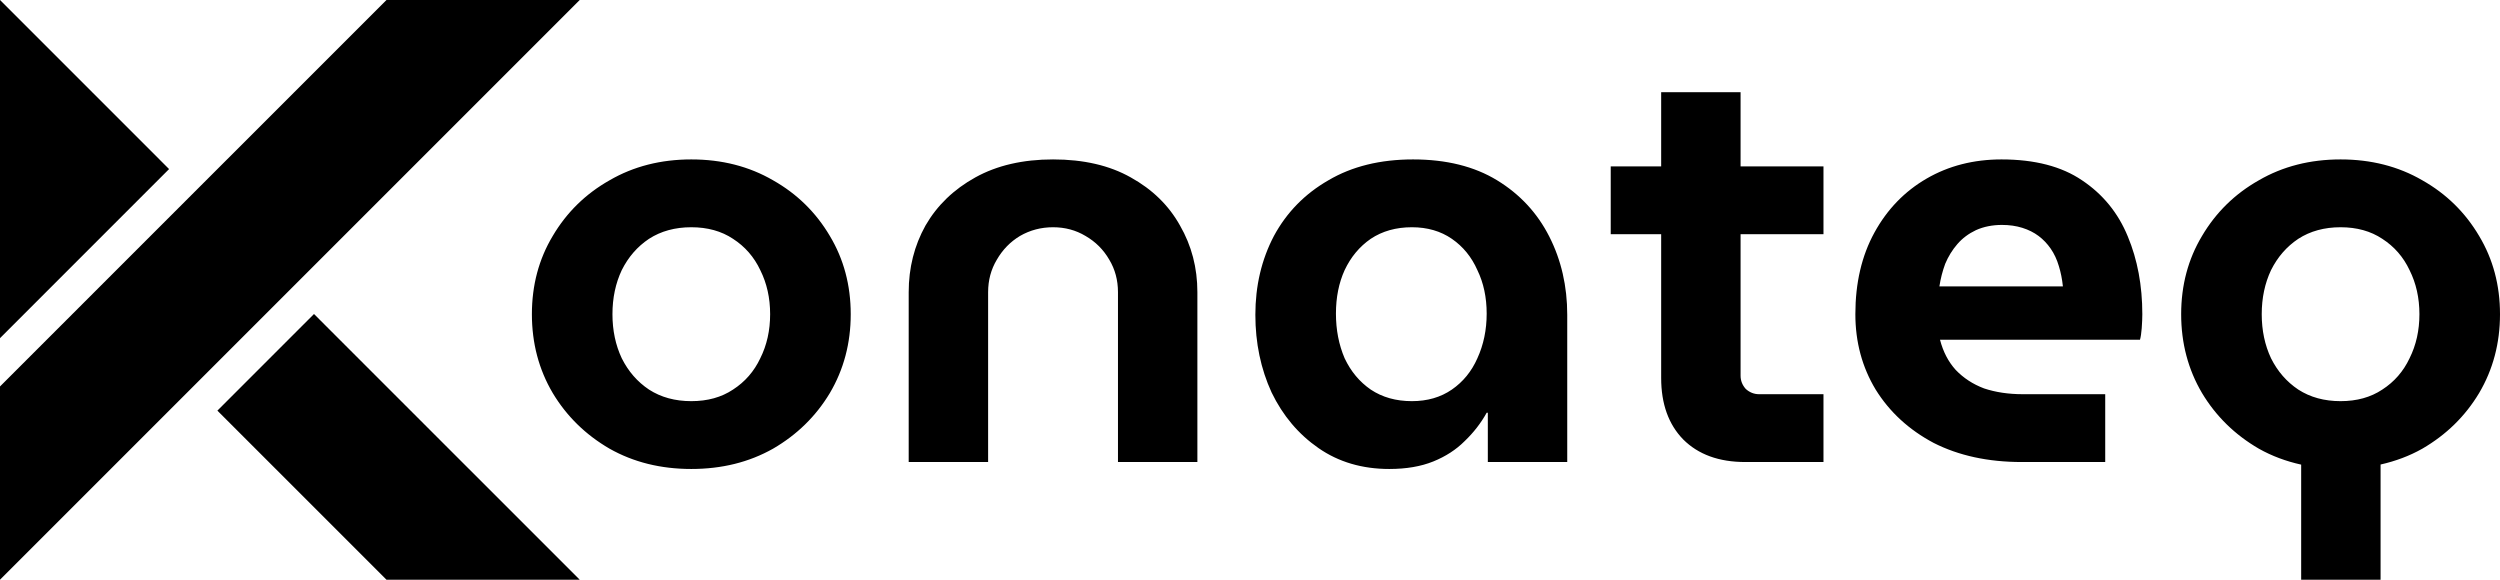 <svg viewBox="0 0 276 64" xmlns="http://www.w3.org/2000/svg">
  <path
    d="M 0 0 L 0 37.334 L 18.666 18.666 L 0 0 z M 42.666 0 L 0 42.666 L 0 64 L 64 0 L 42.666 0 z M 183.393 10.176 L 183.393 18.367 L 177.824 18.367 L 177.824 25.855 L 183.393 25.855 L 183.393 41.729 C 183.393 44.587 184.203 46.848 185.824 48.512 C 187.488 50.176 189.771 51.008 192.672 51.008 L 201.312 51.008 L 201.312 43.52 L 194.209 43.52 C 193.654 43.52 193.163 43.327 192.736 42.943 C 192.352 42.517 192.16 42.027 192.16 41.473 L 192.16 25.855 L 201.312 25.855 L 201.312 18.367 L 192.16 18.367 L 192.16 10.176 L 183.393 10.176 z M 76.32 17.6 C 72.95 17.6 69.942 18.368 67.297 19.904 C 64.652 21.398 62.559 23.446 61.023 26.049 C 59.487 28.609 58.721 31.488 58.721 34.688 C 58.721 37.888 59.487 40.79 61.023 43.393 C 62.559 45.953 64.652 47.999 67.297 49.535 C 69.942 51.028 72.95 51.775 76.32 51.775 C 79.691 51.775 82.698 51.028 85.344 49.535 C 87.989 47.999 90.079 45.953 91.615 43.393 C 93.151 40.79 93.92 37.888 93.92 34.688 C 93.92 31.488 93.151 28.609 91.615 26.049 C 90.079 23.446 87.989 21.398 85.344 19.904 C 82.698 18.368 79.691 17.6 76.32 17.6 z M 116.256 17.6 C 112.928 17.6 110.069 18.261 107.68 19.584 C 105.29 20.907 103.456 22.678 102.176 24.896 C 100.938 27.115 100.32 29.568 100.32 32.256 L 100.32 51.008 L 109.088 51.008 L 109.088 32.256 C 109.088 30.933 109.409 29.739 110.049 28.672 C 110.689 27.563 111.541 26.689 112.607 26.049 C 113.717 25.409 114.933 25.088 116.256 25.088 C 117.579 25.088 118.773 25.409 119.84 26.049 C 120.949 26.689 121.825 27.563 122.465 28.672 C 123.105 29.739 123.424 30.933 123.424 32.256 L 123.424 51.008 L 132.191 51.008 L 132.191 32.256 C 132.191 29.568 131.551 27.115 130.271 24.896 C 129.034 22.678 127.221 20.907 124.832 19.584 C 122.485 18.261 119.627 17.6 116.256 17.6 z M 156 17.6 C 152.373 17.6 149.259 18.368 146.656 19.904 C 144.054 21.398 142.049 23.446 140.641 26.049 C 139.275 28.651 138.592 31.552 138.592 34.752 C 138.592 37.867 139.19 40.725 140.385 43.328 C 141.622 45.888 143.35 47.937 145.568 49.473 C 147.787 51.009 150.39 51.775 153.377 51.775 C 155.254 51.775 156.875 51.498 158.24 50.943 C 159.606 50.389 160.757 49.642 161.695 48.703 C 162.677 47.764 163.489 46.72 164.129 45.568 L 164.256 45.568 L 164.256 51.008 L 173.023 51.008 L 173.023 34.752 C 173.023 31.595 172.362 28.714 171.039 26.111 C 169.716 23.509 167.797 21.44 165.279 19.904 C 162.762 18.368 159.669 17.6 156 17.6 z M 220.961 17.6 C 217.889 17.6 215.135 18.305 212.703 19.713 C 210.271 21.121 208.351 23.104 206.943 25.664 C 205.535 28.224 204.832 31.232 204.832 34.688 C 204.832 37.76 205.579 40.533 207.072 43.008 C 208.608 45.482 210.742 47.446 213.473 48.896 C 216.246 50.304 219.487 51.008 223.199 51.008 L 232.416 51.008 L 232.416 43.52 L 223.328 43.52 C 221.749 43.52 220.319 43.308 219.039 42.881 C 217.802 42.412 216.758 41.728 215.904 40.832 C 215.094 39.936 214.517 38.827 214.176 37.504 L 236.256 37.504 C 236.341 37.205 236.405 36.779 236.447 36.225 C 236.49 35.627 236.512 35.114 236.512 34.688 C 236.512 31.53 235.979 28.671 234.912 26.111 C 233.845 23.509 232.159 21.44 229.855 19.904 C 227.594 18.368 224.63 17.6 220.961 17.6 z M 258.4 17.6 C 255.03 17.6 252.022 18.368 249.377 19.904 C 246.732 21.398 244.64 23.446 243.104 26.049 C 241.568 28.609 240.801 31.488 240.801 34.688 C 240.801 37.888 241.568 40.79 243.104 43.393 C 244.64 45.953 246.732 47.999 249.377 49.535 C 250.823 50.351 252.386 50.925 254.049 51.295 L 254.049 64 L 262.816 64 L 262.816 51.283 C 264.455 50.912 265.997 50.341 267.424 49.535 C 270.069 47.999 272.159 45.953 273.695 43.393 C 275.231 40.79 276 37.888 276 34.688 C 276 31.488 275.231 28.609 273.695 26.049 C 272.159 23.446 270.069 21.398 267.424 19.904 C 264.778 18.368 261.771 17.6 258.4 17.6 z M 221.023 24.832 C 221.834 24.832 222.581 24.939 223.264 25.152 C 223.946 25.366 224.545 25.665 225.057 26.049 C 225.569 26.433 226.016 26.9 226.4 27.455 C 226.784 28.01 227.084 28.652 227.297 29.377 C 227.51 30.06 227.659 30.805 227.744 31.615 L 214.111 31.615 C 214.239 30.762 214.453 29.93 214.752 29.119 C 215.093 28.308 215.541 27.583 216.096 26.943 C 216.65 26.303 217.334 25.792 218.145 25.408 C 218.998 25.024 219.957 24.832 221.023 24.832 z M 76.32 25.088 C 78.112 25.088 79.648 25.514 80.928 26.367 C 82.25 27.221 83.253 28.374 83.936 29.824 C 84.661 31.275 85.023 32.895 85.023 34.688 C 85.023 36.48 84.661 38.102 83.936 39.553 C 83.253 41.003 82.25 42.154 80.928 43.008 C 79.648 43.861 78.112 44.287 76.32 44.287 C 74.528 44.287 72.971 43.861 71.648 43.008 C 70.368 42.154 69.366 41.003 68.641 39.553 C 67.958 38.102 67.615 36.48 67.615 34.688 C 67.615 32.895 67.958 31.275 68.641 29.824 C 69.366 28.374 70.368 27.221 71.648 26.367 C 72.971 25.514 74.528 25.088 76.32 25.088 z M 155.871 25.088 C 157.578 25.088 159.05 25.514 160.287 26.367 C 161.524 27.221 162.464 28.374 163.104 29.824 C 163.786 31.232 164.129 32.831 164.129 34.623 C 164.129 36.415 163.786 38.059 163.104 39.553 C 162.464 41.003 161.524 42.154 160.287 43.008 C 159.05 43.861 157.578 44.287 155.871 44.287 C 154.122 44.287 152.608 43.861 151.328 43.008 C 150.091 42.154 149.13 41.003 148.447 39.553 C 147.807 38.059 147.488 36.415 147.488 34.623 C 147.488 32.831 147.807 31.232 148.447 29.824 C 149.13 28.374 150.091 27.221 151.328 26.367 C 152.608 25.514 154.122 25.088 155.871 25.088 z M 258.4 25.088 C 260.192 25.088 261.728 25.514 263.008 26.367 C 264.33 27.221 265.333 28.374 266.016 29.824 C 266.741 31.275 267.104 32.895 267.104 34.688 C 267.104 36.48 266.741 38.102 266.016 39.553 C 265.333 41.003 264.33 42.154 263.008 43.008 C 261.728 43.861 260.192 44.287 258.4 44.287 C 256.608 44.287 255.051 43.861 253.729 43.008 C 252.449 42.154 251.446 41.003 250.721 39.553 C 250.038 38.102 249.695 36.48 249.695 34.688 C 249.695 32.895 250.038 31.275 250.721 29.824 C 251.446 28.374 252.449 27.221 253.729 26.367 C 255.051 25.514 256.608 25.088 258.4 25.088 z M 34.666 34.666 L 24 45.334 L 26.666 48 L 42.666 64 L 64 64 L 37.334 37.334 L 34.666 34.666 z "
    fill="#000000"/>
</svg>
